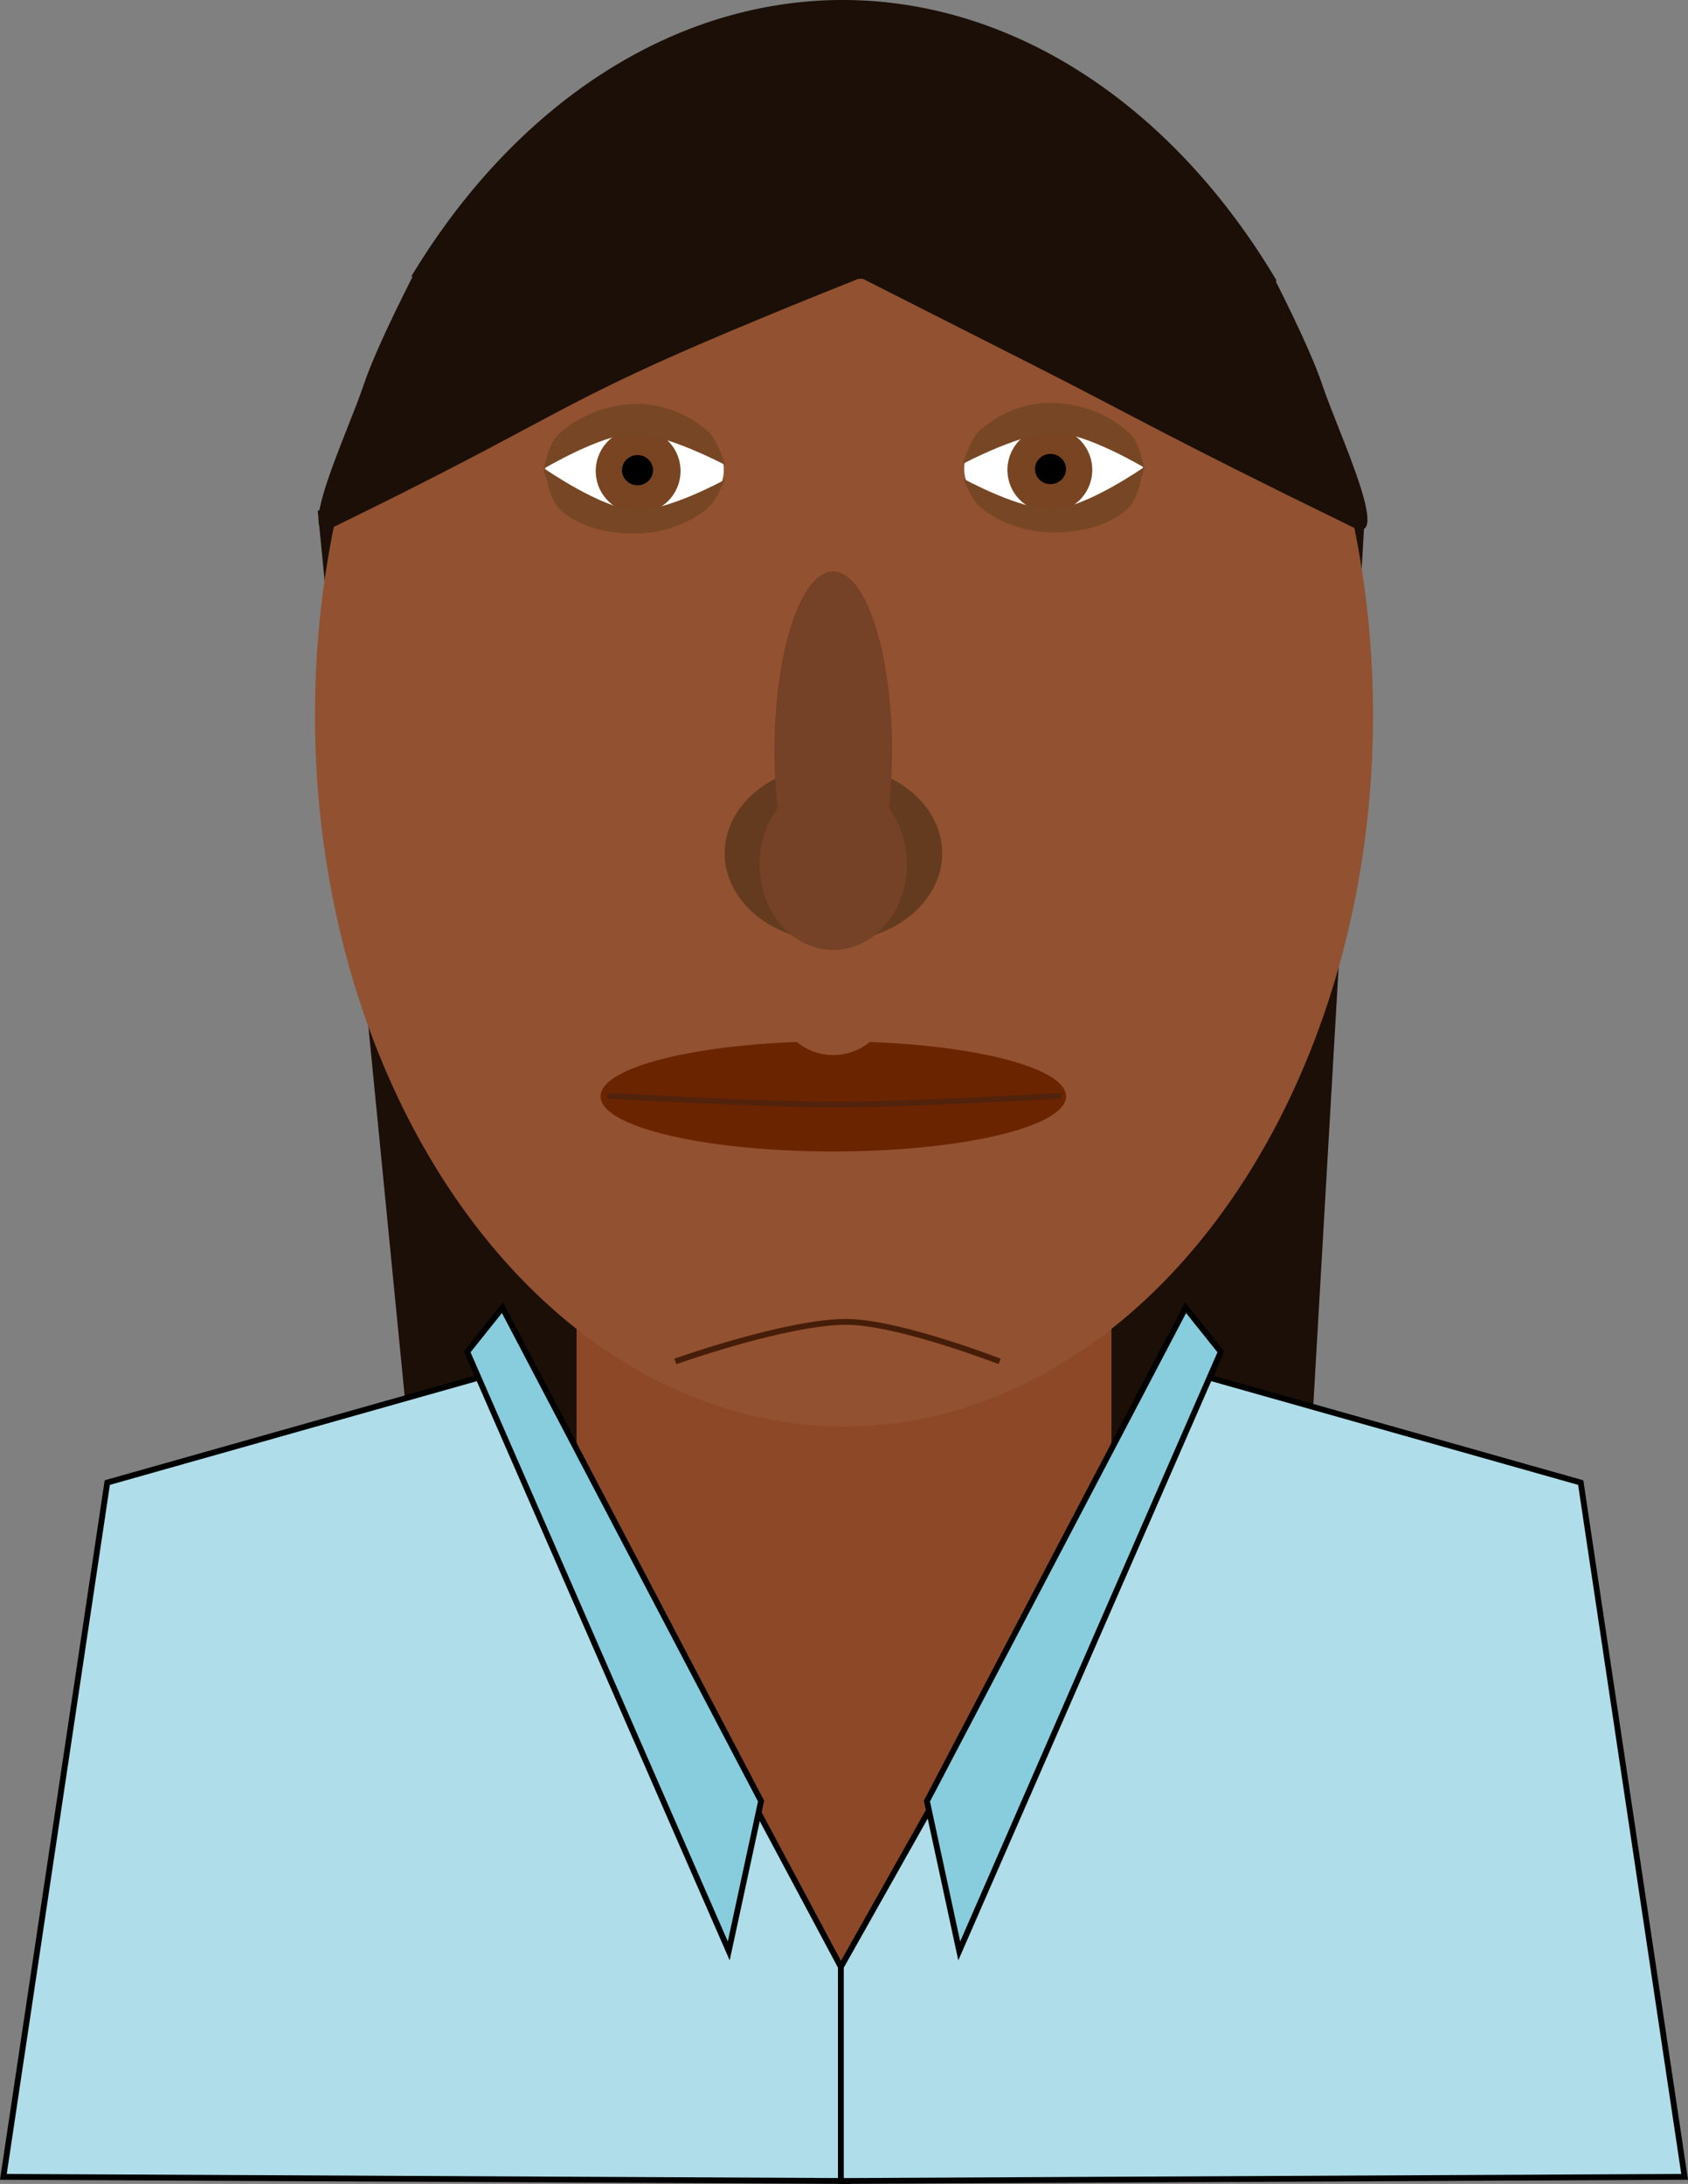 <?xml version="1.0" encoding="UTF-8" standalone="no"?>
<!-- Created with Inkscape (http://www.inkscape.org/) -->

<svg
   xmlns:dc="http://purl.org/dc/elements/1.1/"
   xmlns:cc="http://creativecommons.org/ns#"
   xmlns:rdf="http://www.w3.org/1999/02/22-rdf-syntax-ns#"
   xmlns:svg="http://www.w3.org/2000/svg"
   xmlns="http://www.w3.org/2000/svg"
   xmlns:sodipodi="http://sodipodi.sourceforge.net/DTD/sodipodi-0.dtd"
   xmlns:inkscape="http://www.inkscape.org/namespaces/inkscape"
   width="290.083"
   height="375.238"
   viewBox="0 0 290.083 375.238"
   id="svg5416"
   version="1.1"
   inkscape:version="0.91 r13725"
   sodipodi:docname="Prof4.svg">
  <rect x="0" y="0" width="290.083" height="375.238" fill="#808080" stroke="none"/>
  <defs
     id="defs5418">
    <filter
       inkscape:menu-tooltip="Transparent plastic with deep colors"
       inkscape:menu="Bevels"
       inkscape:label="Deep Colors Plastic"
       style="color-interpolation-filters:sRGB"
       id="filter9118">
      <feGaussianBlur
         in="SourceGraphic"
         result="result6"
         stdDeviation="10"
         id="feGaussianBlur9120" />
      <feComposite
         in2="SourceGraphic"
         in="result6"
         operator="xor"
         id="feComposite9122" />
      <feGaussianBlur
         result="result2"
         stdDeviation="10"
         id="feGaussianBlur9124" />
      <feComposite
         in2="SourceGraphic"
         operator="atop"
         result="result91"
         id="feComposite9126" />
      <feComposite
         result="result4"
         in="result2"
         operator="xor"
         in2="result91"
         id="feComposite9128" />
      <feGaussianBlur
         in="result4"
         result="result3"
         stdDeviation="5"
         id="feGaussianBlur9130" />
      <feSpecularLighting
         lighting-color="#ffffff"
         in="result3"
         result="result5"
         specularExponent="35"
         specularConstant="3"
         surfaceScale="12"
         id="feSpecularLighting9132">
        <feDistantLight
           elevation="45"
           azimuth="235"
           id="feDistantLight9134" />
      </feSpecularLighting>
      <feComposite
         k4="0"
         k1="0"
         in2="result5"
         in="SourceGraphic"
         k3="0.7"
         k2="0.8"
         operator="arithmetic"
         result="result7"
         id="feComposite9136" />
      <feComposite
         in="result7"
         operator="in"
         in2="SourceGraphic"
         id="feComposite9138" />
    </filter>
    <filter
       inkscape:menu-tooltip="Transparent plastic with deep colors"
       inkscape:menu="Bevels"
       inkscape:label="Deep Colors Plastic"
       style="color-interpolation-filters:sRGB"
       id="filter9096">
      <feGaussianBlur
         in="SourceGraphic"
         result="result6"
         stdDeviation="10"
         id="feGaussianBlur9098" />
      <feComposite
         in2="SourceGraphic"
         in="result6"
         operator="xor"
         id="feComposite9100" />
      <feGaussianBlur
         result="result2"
         stdDeviation="10"
         id="feGaussianBlur9102" />
      <feComposite
         in2="SourceGraphic"
         operator="atop"
         result="result91"
         id="feComposite9104" />
      <feComposite
         result="result4"
         in="result2"
         operator="xor"
         in2="result91"
         id="feComposite9106" />
      <feGaussianBlur
         in="result4"
         result="result3"
         stdDeviation="5"
         id="feGaussianBlur9108" />
      <feSpecularLighting
         lighting-color="#ffffff"
         in="result3"
         result="result5"
         specularExponent="35"
         specularConstant="3"
         surfaceScale="12"
         id="feSpecularLighting9110">
        <feDistantLight
           elevation="45"
           azimuth="235"
           id="feDistantLight9112" />
      </feSpecularLighting>
      <feComposite
         k4="0"
         k1="0"
         in2="result5"
         in="SourceGraphic"
         k3="0.7"
         k2="0.8"
         operator="arithmetic"
         result="result7"
         id="feComposite9114" />
      <feComposite
         in="result7"
         operator="in"
         in2="SourceGraphic"
         id="feComposite9116" />
    </filter>
    <filter
       inkscape:menu-tooltip="3D warped, iridescent pearly shell texture"
       inkscape:menu="Materials"
       inkscape:label="3D Mother of Pearl"
       width="1.5"
       x="-0.25"
       height="1.5"
       y="-0.25"
       style="color-interpolation-filters:sRGB"
       id="filter7322-0">
      <feGaussianBlur
         result="result8"
         stdDeviation="3"
         id="feGaussianBlur7324-7" />
      <feTurbulence
         baseFrequency="0.03 0.03"
         numOctaves="8"
         type="fractalNoise"
         result="result7"
         seed="77"
         id="feTurbulence7326-5" />
      <feColorMatrix
         values="1 0 0 0 0 0 1 0 0 0 0 0 1 0 0 0 0 0 1.6 -0.6 "
         result="result5"
         id="feColorMatrix7328-6" />
      <feComposite
         in2="result8"
         operator="in"
         in="result7"
         result="result6"
         id="feComposite7330-3" />
      <feDisplacementMap
         in2="result6"
         result="result4"
         scale="60"
         yChannelSelector="A"
         xChannelSelector="A"
         in="result5"
         id="feDisplacementMap7332-0" />
      <feConvolveMatrix
         order="3 3"
         kernelMatrix="2 0 0 0 4 0 0 0 -2 "
         targetX="2"
         targetY="2"
         divisor="2"
         result="result9"
         id="feConvolveMatrix7334-1" />
      <feComposite
         in2="SourceGraphic"
         operator="atop"
         in="result9"
         result="result10"
         id="feComposite7336-1" />
      <feBlend
         in2="result10"
         mode="darken"
         result="fbSourceGraphic"
         id="feBlend7338-1" />
      <feGaussianBlur
         result="result0"
         in="fbSourceGraphic"
         stdDeviation="5"
         id="feGaussianBlur7340-0" />
      <feSpecularLighting
         specularExponent="25"
         specularConstant="1"
         surfaceScale="5"
         lighting-color="#f2d76c"
         result="result1"
         in="result0"
         id="feSpecularLighting7342-8">
        <feDistantLight
           azimuth="235"
           elevation="60"
           id="feDistantLight7344-2" />
      </feSpecularLighting>
      <feComposite
         operator="in"
         result="result2"
         in="result1"
         in2="fbSourceGraphic"
         id="feComposite7346-3" />
      <feComposite
         k4="0"
         k1="0"
         k3="1"
         k2="1"
         operator="arithmetic"
         result="result4"
         in="fbSourceGraphic"
         in2="result2"
         id="feComposite7348-5" />
    </filter>
    <filter
       inkscape:label="3D Mother of Pearl"
       inkscape:menu="Materials"
       inkscape:menu-tooltip="3D warped, iridescent pearly shell texture"
       height="1.5"
       y="-0.25"
       width="1.5"
       x="-0.25"
       style="color-interpolation-filters:sRGB"
       id="filter7292-2">
      <feGaussianBlur
         stdDeviation="4"
         result="result8"
         id="feGaussianBlur7294-5" />
      <feTurbulence
         seed="50"
         result="result7"
         type="turbulence"
         numOctaves="7"
         baseFrequency="0.01 0.01"
         id="feTurbulence7296-3" />
      <feColorMatrix
         result="result5"
         values="1 0 0 0 0 0 1 0 0 0 0 0 1 0 0 0 0 0 1.4 0 "
         id="feColorMatrix7298-7" />
      <feComposite
         result="result6"
         in="result5"
         operator="in"
         in2="result8"
         id="feComposite7300-2" />
      <feDisplacementMap
         in="result5"
         xChannelSelector="A"
         yChannelSelector="A"
         scale="100"
         result="result4"
         in2="result6"
         id="feDisplacementMap7302-2" />
      <feFlood
         flood-opacity="1"
         flood-color="rgb(224,224,224)"
         id="feFlood7304-1" />
      <feComposite
         result="result2"
         operator="atop"
         in2="result4"
         id="feComposite7306-8" />
      <feComposite
         in="result2"
         operator="atop"
         in2="SourceGraphic"
         result="result9"
         id="feComposite7308-9" />
      <feBlend
         result="fbSourceGraphic"
         mode="darken"
         in2="result9"
         id="feBlend7310-6" />
      <feGaussianBlur
         stdDeviation="5"
         in="fbSourceGraphic"
         result="result0"
         id="feGaussianBlur7312-5" />
      <feSpecularLighting
         in="result0"
         result="result1"
         lighting-color="#ffffff"
         surfaceScale="8"
         specularConstant="0.8"
         specularExponent="30"
         id="feSpecularLighting7314-6">
        <feDistantLight
           elevation="55"
           azimuth="235"
           id="feDistantLight7316-2" />
      </feSpecularLighting>
      <feComposite
         in2="fbSourceGraphic"
         in="result1"
         result="result2"
         operator="in"
         id="feComposite7318-9" />
      <feComposite
         k4="0"
         k1="0"
         in="fbSourceGraphic"
         result="fbSourceGraphic"
         operator="arithmetic"
         k2="1"
         k3="1"
         in2="result2"
         id="feComposite7320-3" />
      <feColorMatrix
         result="fbSourceGraphicAlpha"
         in="fbSourceGraphic"
         values="0 0 0 -1 0 0 0 0 -1 0 0 0 0 -1 0 0 0 0 1 0"
         id="feColorMatrix7350-5" />
      <feGaussianBlur
         id="feGaussianBlur7352-1"
         result="result8"
         stdDeviation="3"
         in="fbSourceGraphic" />
      <feTurbulence
         id="feTurbulence7354-5"
         baseFrequency="0.03 0.03"
         numOctaves="8"
         type="fractalNoise"
         result="result7"
         seed="77" />
      <feColorMatrix
         id="feColorMatrix7356-6"
         values="1 0 0 0 0 0 1 0 0 0 0 0 1 0 0 0 0 0 1.6 -0.6 "
         result="result5" />
      <feComposite
         id="feComposite7358-1"
         in2="result8"
         operator="in"
         in="result7"
         result="result6" />
      <feDisplacementMap
         id="feDisplacementMap7360-2"
         in2="result6"
         result="result4"
         scale="60"
         yChannelSelector="A"
         xChannelSelector="A"
         in="result5" />
      <feConvolveMatrix
         id="feConvolveMatrix7362-0"
         order="3 3"
         kernelMatrix="2 0 0 0 4 0 0 0 -2 "
         targetX="2"
         targetY="2"
         divisor="2"
         result="result9" />
      <feComposite
         id="feComposite7364-8"
         in2="fbSourceGraphic"
         operator="atop"
         in="result9"
         result="result10" />
      <feBlend
         id="feBlend7366-7"
         in2="result10"
         mode="darken"
         result="fbSourceGraphic" />
      <feGaussianBlur
         id="feGaussianBlur7368-8"
         result="result0"
         in="fbSourceGraphic"
         stdDeviation="5" />
      <feSpecularLighting
         id="feSpecularLighting7370-6"
         specularExponent="25"
         specularConstant="1"
         surfaceScale="5"
         lighting-color="#f2d76c"
         result="result1"
         in="result0">
        <feDistantLight
           id="feDistantLight7372-0"
           azimuth="235"
           elevation="60" />
      </feSpecularLighting>
      <feComposite
         id="feComposite7374-9"
         in2="fbSourceGraphic"
         operator="in"
         result="result2"
         in="result1" />
      <feComposite
         k4="0"
         k1="0"
         id="feComposite7376-9"
         in2="result2"
         k3="1"
         k2="1"
         operator="arithmetic"
         result="result4"
         in="fbSourceGraphic" />
    </filter>
    <filter
       inkscape:menu-tooltip="Bright metallic effect for any color"
       inkscape:menu="Bevels"
       inkscape:label="Bright Metal"
       style="color-interpolation-filters:sRGB"
       id="filter8594-4">
      <feGaussianBlur
         result="result6"
         stdDeviation="8"
         in="SourceGraphic"
         id="feGaussianBlur8596-1" />
      <feComposite
         in2="SourceGraphic"
         in="result6"
         operator="xor"
         result="result10"
         id="feComposite8598-75" />
      <feGaussianBlur
         result="result2"
         stdDeviation="8"
         id="feGaussianBlur8600-1" />
      <feComposite
         in2="SourceGraphic"
         operator="atop"
         in="result10"
         result="result91"
         id="feComposite8602-4" />
      <feComposite
         result="result4"
         in="result2"
         operator="xor"
         in2="result91"
         id="feComposite8604-32" />
      <feGaussianBlur
         in="result4"
         result="result3"
         stdDeviation="4"
         id="feGaussianBlur8606-6" />
      <feSpecularLighting
         result="result5"
         specularExponent="5"
         specularConstant="1.1"
         surfaceScale="18"
         id="feSpecularLighting8608-44">
        <feDistantLight
           azimuth="235"
           elevation="55"
           id="feDistantLight8610-35" />
      </feSpecularLighting>
      <feComposite
         k4="0"
         in="result3"
         k3="1.1"
         k2="0.5"
         operator="arithmetic"
         result="result7"
         in2="result5"
         k1="0.5"
         id="feComposite8612-31" />
      <feComposite
         in="result7"
         operator="atop"
         in2="SourceGraphic"
         result="result8"
         id="feComposite8614-9" />
    </filter>
    <linearGradient
       id="linearGradient5549">
      <stop
         style="stop-color:#1a1b1f;stop-opacity:1;"
         offset="0"
         id="stop5551" />
      <stop
         id="stop5553"
         offset="0.161"
         style="stop-color:#7e7e81;stop-opacity:1;" />
      <stop
         style="stop-color:#c7c9cb;stop-opacity:1;"
         offset="0.421"
         id="stop5555" />
      <stop
         id="stop5557"
         offset="0.483"
         style="stop-color:#f2f2f2;stop-opacity:1;" />
      <stop
         style="stop-color:#555758;stop-opacity:1;"
         offset="0.714"
         id="stop5559" />
      <stop
         id="stop5561"
         offset="0.876"
         style="stop-color:#bbb9b5;stop-opacity:1;" />
      <stop
         style="stop-color:#949696;stop-opacity:1;"
         offset="1"
         id="stop5563" />
    </linearGradient>
  </defs>
  <sodipodi:namedview
     id="base"
     pagecolor="#ffffff"
     bordercolor="#666666"
     borderopacity="1.0"
     inkscape:pageopacity="0.0"
     inkscape:pageshadow="2"
     inkscape:zoom="0.7"
     inkscape:cx="80.041567"
     inkscape:cy="86.44727"
     inkscape:document-units="px"
     inkscape:current-layer="layer1"
     showgrid="false"
     units="px"
     fit-margin-top="0"
     fit-margin-left="0"
     fit-margin-right="0"
     fit-margin-bottom="0"
     inkscape:window-width="1280"
     inkscape:window-height="719"
     inkscape:window-x="0"
     inkscape:window-y="1"
     inkscape:window-maximized="1" />
  <g
     inkscape:label="Layer 1"
     inkscape:groupmode="layer"
     id="layer1"
     transform="translate(-86.387,-243.572)">
    <g
       transform="translate(-740.231,-1700.809)"
       id="g6288">
      <path
         sodipodi:nodetypes="ccccccc"
         inkscape:connector-curvature="0"
         id="path4774-4-4-9-8"
         d="m 881.793,2032.456 16.156,164.559 62.603,13.318 90.371,-9.843 9.592,-165.797 -86.837,-53.073 z"
         style="fill:#1b0f08;fill-rule:evenodd;stroke:#1b0f08;stroke-width:1.07px;stroke-linecap:butt;stroke-linejoin:miter;stroke-opacity:1" />
      <rect
         y="2158.609"
         x="925.697"
         height="149.27"
         width="91.924"
         id="rect4902-0-0-4-0-4"
         style="color:#000000;clip-rule:nonzero;display:inline;overflow:visible;visibility:visible;opacity:1;isolation:auto;mix-blend-mode:normal;color-interpolation:sRGB;color-interpolation-filters:linearRGB;solid-color:#000000;solid-opacity:1;fill:#8d4927;fill-opacity:1;fill-rule:evenodd;stroke:none;stroke-width:1.25;stroke-linecap:butt;stroke-linejoin:miter;stroke-miterlimit:10;stroke-dasharray:none;stroke-dashoffset:0;stroke-opacity:1;color-rendering:auto;image-rendering:auto;shape-rendering:auto;text-rendering:auto;enable-background:accumulate" />
      <path
         d="m 1062.573,2067.256 a 90.914,122.228 0 0 1 -90.762,122.228 90.914,122.228 0 0 1 -91.065,-121.821 90.914,122.228 0 0 1 90.459,-122.634 90.914,122.228 0 0 1 91.366,121.412"
         sodipodi:open="true"
         sodipodi:end="6.2765181"
         sodipodi:start="0"
         sodipodi:ry="122.22845"
         sodipodi:rx="90.913727"
         sodipodi:cy="2067.2556"
         sodipodi:cx="971.65924"
         sodipodi:type="arc"
         id="path4136-67-2-4-5-2"
         style="color:#000000;clip-rule:nonzero;display:inline;overflow:visible;visibility:visible;opacity:1;isolation:auto;mix-blend-mode:normal;color-interpolation:sRGB;color-interpolation-filters:linearRGB;solid-color:#000000;solid-opacity:1;fill:#925130;fill-opacity:1;fill-rule:evenodd;stroke:none;stroke-width:1.25;stroke-linecap:butt;stroke-linejoin:miter;stroke-miterlimit:10;stroke-dasharray:none;stroke-dashoffset:0;stroke-opacity:1;color-rendering:auto;image-rendering:auto;shape-rendering:auto;text-rendering:auto;enable-background:accumulate" />
      <path
         d="m 988.532,2090.994 a 18.688,15.152 0 0 1 -18.657,15.152 18.688,15.152 0 0 1 -18.719,-15.102 18.688,15.152 0 0 1 18.594,-15.203 18.688,15.152 0 0 1 18.781,15.051"
         sodipodi:open="true"
         sodipodi:end="6.2765181"
         sodipodi:start="0"
         sodipodi:ry="15.152288"
         sodipodi:rx="18.687822"
         sodipodi:cy="2090.9944"
         sodipodi:cx="969.84381"
         sodipodi:type="arc"
         id="path4198-5-9-5-3-4"
         style="color:#000000;clip-rule:nonzero;display:inline;overflow:visible;visibility:visible;opacity:1;isolation:auto;mix-blend-mode:normal;color-interpolation:sRGB;color-interpolation-filters:linearRGB;solid-color:#000000;solid-opacity:1;fill:#643b1f;fill-opacity:1;fill-rule:evenodd;stroke:none;stroke-width:1.25;stroke-linecap:butt;stroke-linejoin:miter;stroke-miterlimit:10;stroke-dasharray:none;stroke-dashoffset:0;stroke-opacity:1;color-rendering:auto;image-rendering:auto;shape-rendering:auto;text-rendering:auto;enable-background:accumulate" />
      <path
         d="m 979.913,2073.378 a 10.102,30.81 0 0 1 -10.085,30.81 10.102,30.81 0 0 1 -10.118,-30.707 10.102,30.81 0 0 1 10.051,-30.912 10.102,30.81 0 0 1 10.152,30.604"
         sodipodi:open="true"
         sodipodi:end="6.2765181"
         sodipodi:start="0"
         sodipodi:ry="30.809652"
         sodipodi:rx="10.101525"
         sodipodi:cy="2073.3777"
         sodipodi:cx="969.8111"
         sodipodi:type="arc"
         id="path4200-2-5-4-1-4"
         style="color:#000000;clip-rule:nonzero;display:inline;overflow:visible;visibility:visible;opacity:1;isolation:auto;mix-blend-mode:normal;color-interpolation:sRGB;color-interpolation-filters:linearRGB;solid-color:#000000;solid-opacity:1;fill:#754127;fill-opacity:1;fill-rule:evenodd;stroke:none;stroke-width:1.25;stroke-linecap:butt;stroke-linejoin:miter;stroke-miterlimit:10;stroke-dasharray:none;stroke-dashoffset:0;stroke-opacity:1;color-rendering:auto;image-rendering:auto;shape-rendering:auto;text-rendering:auto;enable-background:accumulate" />
      <path
         style="color:#000000;clip-rule:nonzero;display:inline;overflow:visible;visibility:visible;opacity:1;isolation:auto;mix-blend-mode:normal;color-interpolation:sRGB;color-interpolation-filters:linearRGB;solid-color:#000000;solid-opacity:1;fill:#6b2400;fill-opacity:1;fill-rule:evenodd;stroke:none;stroke-width:1.25;stroke-linecap:butt;stroke-linejoin:miter;stroke-miterlimit:10;stroke-dasharray:none;stroke-dashoffset:0;stroke-opacity:1;color-rendering:auto;image-rendering:auto;shape-rendering:auto;text-rendering:auto;enable-background:accumulate"
         id="path4211-4-3-5-2-8"
         sodipodi:type="arc"
         sodipodi:cx="969.82233"
         sodipodi:cy="2132.7605"
         sodipodi:rx="40"
         sodipodi:ry="9.4642859"
         sodipodi:start="0"
         sodipodi:end="6.2765181"
         sodipodi:open="true"
         d="m 1009.822,2132.76 a 40,9.464 0 0 1 -39.933,9.464 40,9.464 0 0 1 -40.066,-9.433 40,9.464 0 0 1 39.8,-9.496 40,9.464 0 0 1 40.199,9.401" />
      <path
         style="color:#000000;clip-rule:nonzero;display:inline;overflow:visible;visibility:visible;opacity:1;isolation:auto;mix-blend-mode:normal;color-interpolation:sRGB;color-interpolation-filters:linearRGB;solid-color:#000000;solid-opacity:1;fill:#925130;fill-opacity:1;fill-rule:evenodd;stroke:none;stroke-width:1.25;stroke-linecap:butt;stroke-linejoin:miter;stroke-miterlimit:10;stroke-dasharray:none;stroke-dashoffset:0;stroke-opacity:1;color-rendering:auto;image-rendering:auto;shape-rendering:auto;text-rendering:auto;enable-background:accumulate"
         id="path4213-0-8-7-2-3"
         sodipodi:type="arc"
         sodipodi:cx="969.82233"
         sodipodi:cy="2117.082"
         sodipodi:rx="9.2857141"
         sodipodi:ry="8.5714293"
         sodipodi:start="0"
         sodipodi:end="6.2765181"
         sodipodi:open="true"
         d="m 979.108,2117.082 a 9.286,8.571 0 0 1 -9.27,8.571 9.286,8.571 0 0 1 -9.301,-8.543 9.286,8.571 0 0 1 9.239,-8.6 9.286,8.571 0 0 1 9.332,8.514" />
      <g
         transform="translate(690.537,1822.005)"
         id="g4300-8-7-7-5-4">
        <path
           style="color:#000000;clip-rule:nonzero;display:inline;overflow:visible;visibility:visible;opacity:1;isolation:auto;mix-blend-mode:normal;color-interpolation:sRGB;color-interpolation-filters:linearRGB;solid-color:#000000;solid-opacity:1;fill:#ffffff;fill-opacity:1;fill-rule:evenodd;stroke:none;stroke-width:1.25;stroke-linecap:butt;stroke-linejoin:miter;stroke-miterlimit:10;stroke-dasharray:none;stroke-dashoffset:0;stroke-opacity:1;color-rendering:auto;image-rendering:auto;shape-rendering:auto;text-rendering:auto;enable-background:accumulate"
           id="path4252-0-6-5-9-5"
           sodipodi:type="arc"
           sodipodi:cx="245.10738"
           sodipodi:cy="203.08987"
           sodipodi:rx="15.357142"
           sodipodi:ry="10"
           sodipodi:start="0"
           sodipodi:end="6.2765181"
           sodipodi:open="true"
           d="m 260.465,203.09 a 15.357,10 0 0 1 -15.332,10 15.357,10 0 0 1 -15.383,-9.967 15.357,10 0 0 1 15.28,-10.033 15.357,10 0 0 1 15.434,9.933" />
        <g
           id="g4262-3-8-2-8-2"
           transform="translate(116.818,-97.27)">
          <g
             transform="matrix(1.2,0,0,1.2,-25.786,-60.115)"
             id="g4291-6-8-1-6-2">
            <path
               style="color:#000000;clip-rule:nonzero;display:inline;overflow:visible;visibility:visible;opacity:1;isolation:auto;mix-blend-mode:normal;color-interpolation:sRGB;color-interpolation-filters:linearRGB;solid-color:#000000;solid-opacity:1;fill:#784421;fill-opacity:1;fill-rule:evenodd;stroke:none;stroke-width:1.25;stroke-linecap:butt;stroke-linejoin:miter;stroke-miterlimit:10;stroke-dasharray:none;stroke-dashoffset:0;stroke-opacity:1;color-rendering:auto;image-rendering:auto;shape-rendering:auto;text-rendering:auto;enable-background:accumulate"
               id="path4256-21-9-3-8-3"
               sodipodi:type="arc"
               sodipodi:cx="128.92857"
               sodipodi:cy="300.57648"
               sodipodi:rx="6.0714288"
               sodipodi:ry="6.0714288"
               sodipodi:start="0"
               sodipodi:end="6.2765181"
               sodipodi:open="true"
               d="m 135,300.576 a 6.071,6.071 0 0 1 -6.061,6.071 6.071,6.071 0 0 1 -6.082,-6.051 6.071,6.071 0 0 1 6.041,-6.092 6.071,6.071 0 0 1 6.102,6.031" />
            <path
               style="color:#000000;clip-rule:nonzero;display:inline;overflow:visible;visibility:visible;opacity:1;isolation:auto;mix-blend-mode:normal;color-interpolation:sRGB;color-interpolation-filters:linearRGB;solid-color:#000000;solid-opacity:1;fill:#000000;fill-opacity:1;fill-rule:evenodd;stroke:none;stroke-width:1.25;stroke-linecap:butt;stroke-linejoin:miter;stroke-miterlimit:10;stroke-dasharray:none;stroke-dashoffset:0;stroke-opacity:1;color-rendering:auto;image-rendering:auto;shape-rendering:auto;text-rendering:auto;enable-background:accumulate"
               id="path4258-7-9-9-5-8"
               sodipodi:type="arc"
               sodipodi:cx="128.83928"
               sodipodi:cy="300.45468"
               sodipodi:rx="2.2231693"
               sodipodi:ry="2.1600347"
               sodipodi:start="0"
               sodipodi:end="6.2765181"
               sodipodi:open="true"
               d="m 131.062,300.455 a 2.223,2.16 0 0 1 -2.219,2.16 2.223,2.16 0 0 1 -2.227,-2.153 2.223,2.16 0 0 1 2.212,-2.167 2.223,2.16 0 0 1 2.234,2.146" />
          </g>
        </g>
        <path
           style="fill:#774725;fill-opacity:1;fill-rule:evenodd;stroke:none;stroke-width:1px;stroke-linecap:butt;stroke-linejoin:miter;stroke-opacity:1"
           d="m 229.549,202.899 c 0,0 9.807,-5.848 15.272,-5.98 5.589,-0.134 15.893,5.357 15.893,5.357 0,0 -1.289,-4.257 -2.857,-5.686 -3.26,-2.971 -7.911,-4.845 -12.321,-4.821 -4.958,0.027 -10.301,2.05 -13.793,5.57 -1.403,1.414 -2.193,5.559 -2.193,5.559 z"
           id="path4274-8-1-5-8-4"
           inkscape:connector-curvature="0"
           sodipodi:nodetypes="cacaaac" />
        <path
           style="fill:#774725;fill-opacity:1;fill-rule:evenodd;stroke:none;stroke-width:1px;stroke-linecap:butt;stroke-linejoin:miter;stroke-opacity:1"
           d="m 229.49,202.789 c 0,0 9.911,6.931 15.651,7.242 5.449,0.295 15.514,-5.231 15.514,-5.231 0,0 -1.5,3.708 -2.983,4.928 -3.239,2.664 -7.625,4.195 -11.816,4.316 -4.689,0.136 -10.016,-0.889 -13.478,-4.055 -1.908,-1.745 -2.888,-7.201 -2.888,-7.201 z"
           id="path4274-3-1-2-8-6-6"
           inkscape:connector-curvature="0"
           sodipodi:nodetypes="cacaaac" />
      </g>
      <g
         id="g4300-0-1-7-1-8-4"
         transform="matrix(-1,0,0,1,1252.782,1821.812)">
        <path
           style="color:#000000;clip-rule:nonzero;display:inline;overflow:visible;visibility:visible;opacity:1;isolation:auto;mix-blend-mode:normal;color-interpolation:sRGB;color-interpolation-filters:linearRGB;solid-color:#000000;solid-opacity:1;fill:#ffffff;fill-opacity:1;fill-rule:evenodd;stroke:none;stroke-width:1.25;stroke-linecap:butt;stroke-linejoin:miter;stroke-miterlimit:10;stroke-dasharray:none;stroke-dashoffset:0;stroke-opacity:1;color-rendering:auto;image-rendering:auto;shape-rendering:auto;text-rendering:auto;enable-background:accumulate"
           id="path4252-6-9-7-0-3-3"
           sodipodi:type="arc"
           sodipodi:cx="245.10738"
           sodipodi:cy="203.08987"
           sodipodi:rx="15.357142"
           sodipodi:ry="10"
           sodipodi:start="0"
           sodipodi:end="6.2765181"
           sodipodi:open="true"
           d="m 260.465,203.09 a 15.357,10 0 0 1 -15.332,10 15.357,10 0 0 1 -15.383,-9.967 15.357,10 0 0 1 15.28,-10.033 15.357,10 0 0 1 15.434,9.933" />
        <g
           id="g4262-7-0-8-7-2-1"
           transform="translate(116.818,-97.27)">
          <g
             transform="matrix(1.2,0,0,1.2,-25.786,-60.115)"
             id="g4291-0-2-5-2-3-0">
            <path
               style="color:#000000;clip-rule:nonzero;display:inline;overflow:visible;visibility:visible;opacity:1;isolation:auto;mix-blend-mode:normal;color-interpolation:sRGB;color-interpolation-filters:linearRGB;solid-color:#000000;solid-opacity:1;fill:#784421;fill-opacity:1;fill-rule:evenodd;stroke:none;stroke-width:1.25;stroke-linecap:butt;stroke-linejoin:miter;stroke-miterlimit:10;stroke-dasharray:none;stroke-dashoffset:0;stroke-opacity:1;color-rendering:auto;image-rendering:auto;shape-rendering:auto;text-rendering:auto;enable-background:accumulate"
               id="path4256-6-8-0-5-4-9"
               sodipodi:type="arc"
               sodipodi:cx="128.92857"
               sodipodi:cy="300.57648"
               sodipodi:rx="6.0714288"
               sodipodi:ry="6.0714288"
               sodipodi:start="0"
               sodipodi:end="6.2765181"
               sodipodi:open="true"
               d="m 135,300.576 a 6.071,6.071 0 0 1 -6.061,6.071 6.071,6.071 0 0 1 -6.082,-6.051 6.071,6.071 0 0 1 6.041,-6.092 6.071,6.071 0 0 1 6.102,6.031" />
            <path
               style="color:#000000;clip-rule:nonzero;display:inline;overflow:visible;visibility:visible;opacity:1;isolation:auto;mix-blend-mode:normal;color-interpolation:sRGB;color-interpolation-filters:linearRGB;solid-color:#000000;solid-opacity:1;fill:#000000;fill-opacity:1;fill-rule:evenodd;stroke:none;stroke-width:1.25;stroke-linecap:butt;stroke-linejoin:miter;stroke-miterlimit:10;stroke-dasharray:none;stroke-dashoffset:0;stroke-opacity:1;color-rendering:auto;image-rendering:auto;shape-rendering:auto;text-rendering:auto;enable-background:accumulate"
               id="path4258-5-3-9-8-3-9"
               sodipodi:type="arc"
               sodipodi:cx="128.83928"
               sodipodi:cy="300.45468"
               sodipodi:rx="2.2231693"
               sodipodi:ry="2.1600347"
               sodipodi:start="0"
               sodipodi:end="6.2765181"
               sodipodi:open="true"
               d="m 131.062,300.455 a 2.223,2.16 0 0 1 -2.219,2.16 2.223,2.16 0 0 1 -2.227,-2.153 2.223,2.16 0 0 1 2.212,-2.167 2.223,2.16 0 0 1 2.234,2.146" />
          </g>
        </g>
        <path
           style="fill:#774725;fill-opacity:1;fill-rule:evenodd;stroke:none;stroke-width:1px;stroke-linecap:butt;stroke-linejoin:miter;stroke-opacity:1"
           d="m 229.549,202.899 c 0,0 9.807,-5.848 15.272,-5.98 5.589,-0.134 15.893,5.357 15.893,5.357 0,0 -1.289,-4.257 -2.857,-5.686 -3.26,-2.971 -7.911,-4.845 -12.321,-4.821 -4.958,0.027 -10.301,2.05 -13.793,5.57 -1.403,1.414 -2.193,5.559 -2.193,5.559 z"
           id="path4274-2-0-1-8-9-9"
           inkscape:connector-curvature="0"
           sodipodi:nodetypes="cacaaac" />
        <path
           style="fill:#774725;fill-opacity:1;fill-rule:evenodd;stroke:none;stroke-width:1px;stroke-linecap:butt;stroke-linejoin:miter;stroke-opacity:1"
           d="m 229.49,202.789 c 0,0 9.911,6.931 15.651,7.242 5.449,0.295 15.514,-5.231 15.514,-5.231 0,0 -1.5,3.708 -2.983,4.928 -3.239,2.664 -7.625,4.195 -11.816,4.316 -4.689,0.136 -10.016,-0.889 -13.478,-4.055 -1.908,-1.745 -2.888,-7.201 -2.888,-7.201 z"
           id="path4274-3-5-3-4-3-4-4"
           inkscape:connector-curvature="0"
           sodipodi:nodetypes="cacaaac" />
      </g>
      <path
         sodipodi:open="true"
         d="m 897.284,1991.897 a 95.459,128.34 0 0 1 74.508,-47.516 95.459,128.34 0 0 1 74.242,48.261"
         sodipodi:end="5.6094006"
         sodipodi:start="3.8228362"
         sodipodi:ry="128.33987"
         sodipodi:rx="95.459412"
         sodipodi:cy="2072.7205"
         sodipodi:cx="971.4361"
         sodipodi:type="arc"
         id="path4136-6-5-6-2-7-2"
         style="color:#000000;clip-rule:nonzero;display:inline;overflow:visible;visibility:visible;opacity:1;isolation:auto;mix-blend-mode:normal;color-interpolation:sRGB;color-interpolation-filters:linearRGB;solid-color:#000000;solid-opacity:1;fill:#1b0f08;fill-opacity:1;fill-rule:evenodd;stroke:none;stroke-width:1.25;stroke-linecap:butt;stroke-linejoin:miter;stroke-miterlimit:10;stroke-dasharray:none;stroke-dashoffset:0;stroke-opacity:1;color-rendering:auto;image-rendering:auto;shape-rendering:auto;text-rendering:auto;enable-background:accumulate" />
      <path
         sodipodi:nodetypes="cac"
         inkscape:connector-curvature="0"
         id="path4381-3-0-5-8-8"
         d="m 930.953,2132.643 c 0,0 26.254,1.52 39.396,1.515 12.889,0 38.638,-1.515 38.638,-1.515"
         style="fill:none;fill-rule:evenodd;stroke:#52230c;stroke-width:1px;stroke-linecap:butt;stroke-linejoin:miter;stroke-opacity:1" />
      <path
         sodipodi:nodetypes="cac"
         inkscape:connector-curvature="0"
         id="path4383-0-6-5-3-1"
         d="m 942.679,2178.296 c 0,0 19.507,-6.936 29.643,-6.786 8.979,0.133 26.071,6.786 26.071,6.786"
         style="fill:none;fill-rule:evenodd;stroke:#461d09;stroke-width:1px;stroke-linecap:butt;stroke-linejoin:miter;stroke-opacity:1" />
      <path
         sodipodi:nodetypes="casacc"
         inkscape:connector-curvature="0"
         id="path4757-5-5-3-0"
         d="m 1000.904,1981.771 c 0,0 -41.549,15.942 -61.779,25.173 -18.828,8.592 -22.57,12.093 -55.375,28.079 -6.775,3.301 2.721,-16.56 5.357,-24.49 2.224,-6.692 8.75,-19.26 8.75,-19.26 z"
         style="fill:#1b0f08;fill-rule:evenodd;stroke:none;stroke-width:1px;stroke-linecap:butt;stroke-linejoin:miter;stroke-opacity:1" />
      <path
         sodipodi:nodetypes="casacc"
         inkscape:connector-curvature="0"
         id="path4757-8-5-7-6-7"
         d="m 950.657,1980.003 c 0,0 35.464,17.957 53.192,26.941 18.46,9.355 22.57,12.093 55.375,28.079 6.774,3.301 -2.721,-16.56 -5.357,-24.49 -2.224,-6.692 -8.75,-19.26 -8.75,-19.26 z"
         style="fill:#1b0f08;fill-rule:evenodd;stroke:none;stroke-width:1px;stroke-linecap:butt;stroke-linejoin:miter;stroke-opacity:1" />
      <path
         d="m 982.49,2092.901 a 12.679,14.699 0 0 1 -12.657,14.699 12.679,14.699 0 0 1 -12.7,-14.65 12.679,14.699 0 0 1 12.615,-14.748 12.679,14.699 0 0 1 12.742,14.601"
         sodipodi:open="true"
         sodipodi:end="6.2765181"
         sodipodi:start="0"
         sodipodi:ry="14.698876"
         sodipodi:rx="12.678572"
         sodipodi:cy="2092.9009"
         sodipodi:cx="969.8111"
         sodipodi:type="arc"
         id="path4204-1-3-1-5-0"
         style="color:#000000;clip-rule:nonzero;display:inline;overflow:visible;visibility:visible;opacity:1;isolation:auto;mix-blend-mode:normal;color-interpolation:sRGB;color-interpolation-filters:linearRGB;solid-color:#000000;solid-opacity:1;fill:#754127;fill-opacity:1;fill-rule:evenodd;stroke:none;stroke-width:1.25;stroke-linecap:butt;stroke-linejoin:miter;stroke-miterlimit:10;stroke-dasharray:none;stroke-dashoffset:0;stroke-opacity:1;color-rendering:auto;image-rendering:auto;shape-rendering:auto;text-rendering:auto;enable-background:accumulate" />
      <g
         id="g5957-0-9"
         transform="translate(700.177,5.5095731e-5)">
        <g
           id="g6000-8">
          <path
             transform="translate(-9.408,1820.325)"
             inkscape:connector-curvature="0"
             id="path4824-58-5-0"
             d="m 220,360.219 -65.714,18.571 -17.857,119.286 145,0.714 -1.077,-36.786 -19.637,-36.786 z"
             style="fill:#afdde9;fill-rule:evenodd;stroke:#000000;stroke-width:1px;stroke-linecap:butt;stroke-linejoin:miter;stroke-opacity:1"
             sodipodi:nodetypes="ccccccc" />
          <path
             transform="translate(-9.408,1820.325)"
             inkscape:connector-curvature="0"
             id="path4807-3-37-2"
             d="m 222.193,348.75 44.447,84.769 -5.556,25.739 -44.952,-102.931 z"
             style="fill:#87cdde;fill-rule:evenodd;stroke:#000000;stroke-width:1px;stroke-linecap:butt;stroke-linejoin:miter;stroke-opacity:1"
             sodipodi:nodetypes="ccccc" />
          <path
             style="fill:#afdde9;fill-rule:evenodd;stroke:#000000;stroke-width:1px;stroke-linecap:butt;stroke-linejoin:miter;stroke-opacity:1"
             d="m 332.372,2180.544 65.714,18.571 17.857,119.286 -145,0.714 0,-36.786 20.715,-36.786 z"
             id="path4824-7-7-2-7-8"
             inkscape:connector-curvature="0"
             sodipodi:nodetypes="ccccccc" />
          <path
             style="fill:#87cdde;fill-rule:evenodd;stroke:#000000;stroke-width:1px;stroke-linecap:butt;stroke-linejoin:miter;stroke-opacity:1"
             d="m 330.179,2169.075 -44.447,84.769 5.556,25.739 44.952,-102.931 z"
             id="path4807-3-1-8-5-5"
             inkscape:connector-curvature="0"
             sodipodi:nodetypes="ccccc" />
        </g>
      </g>
    </g>
  </g>
</svg>
